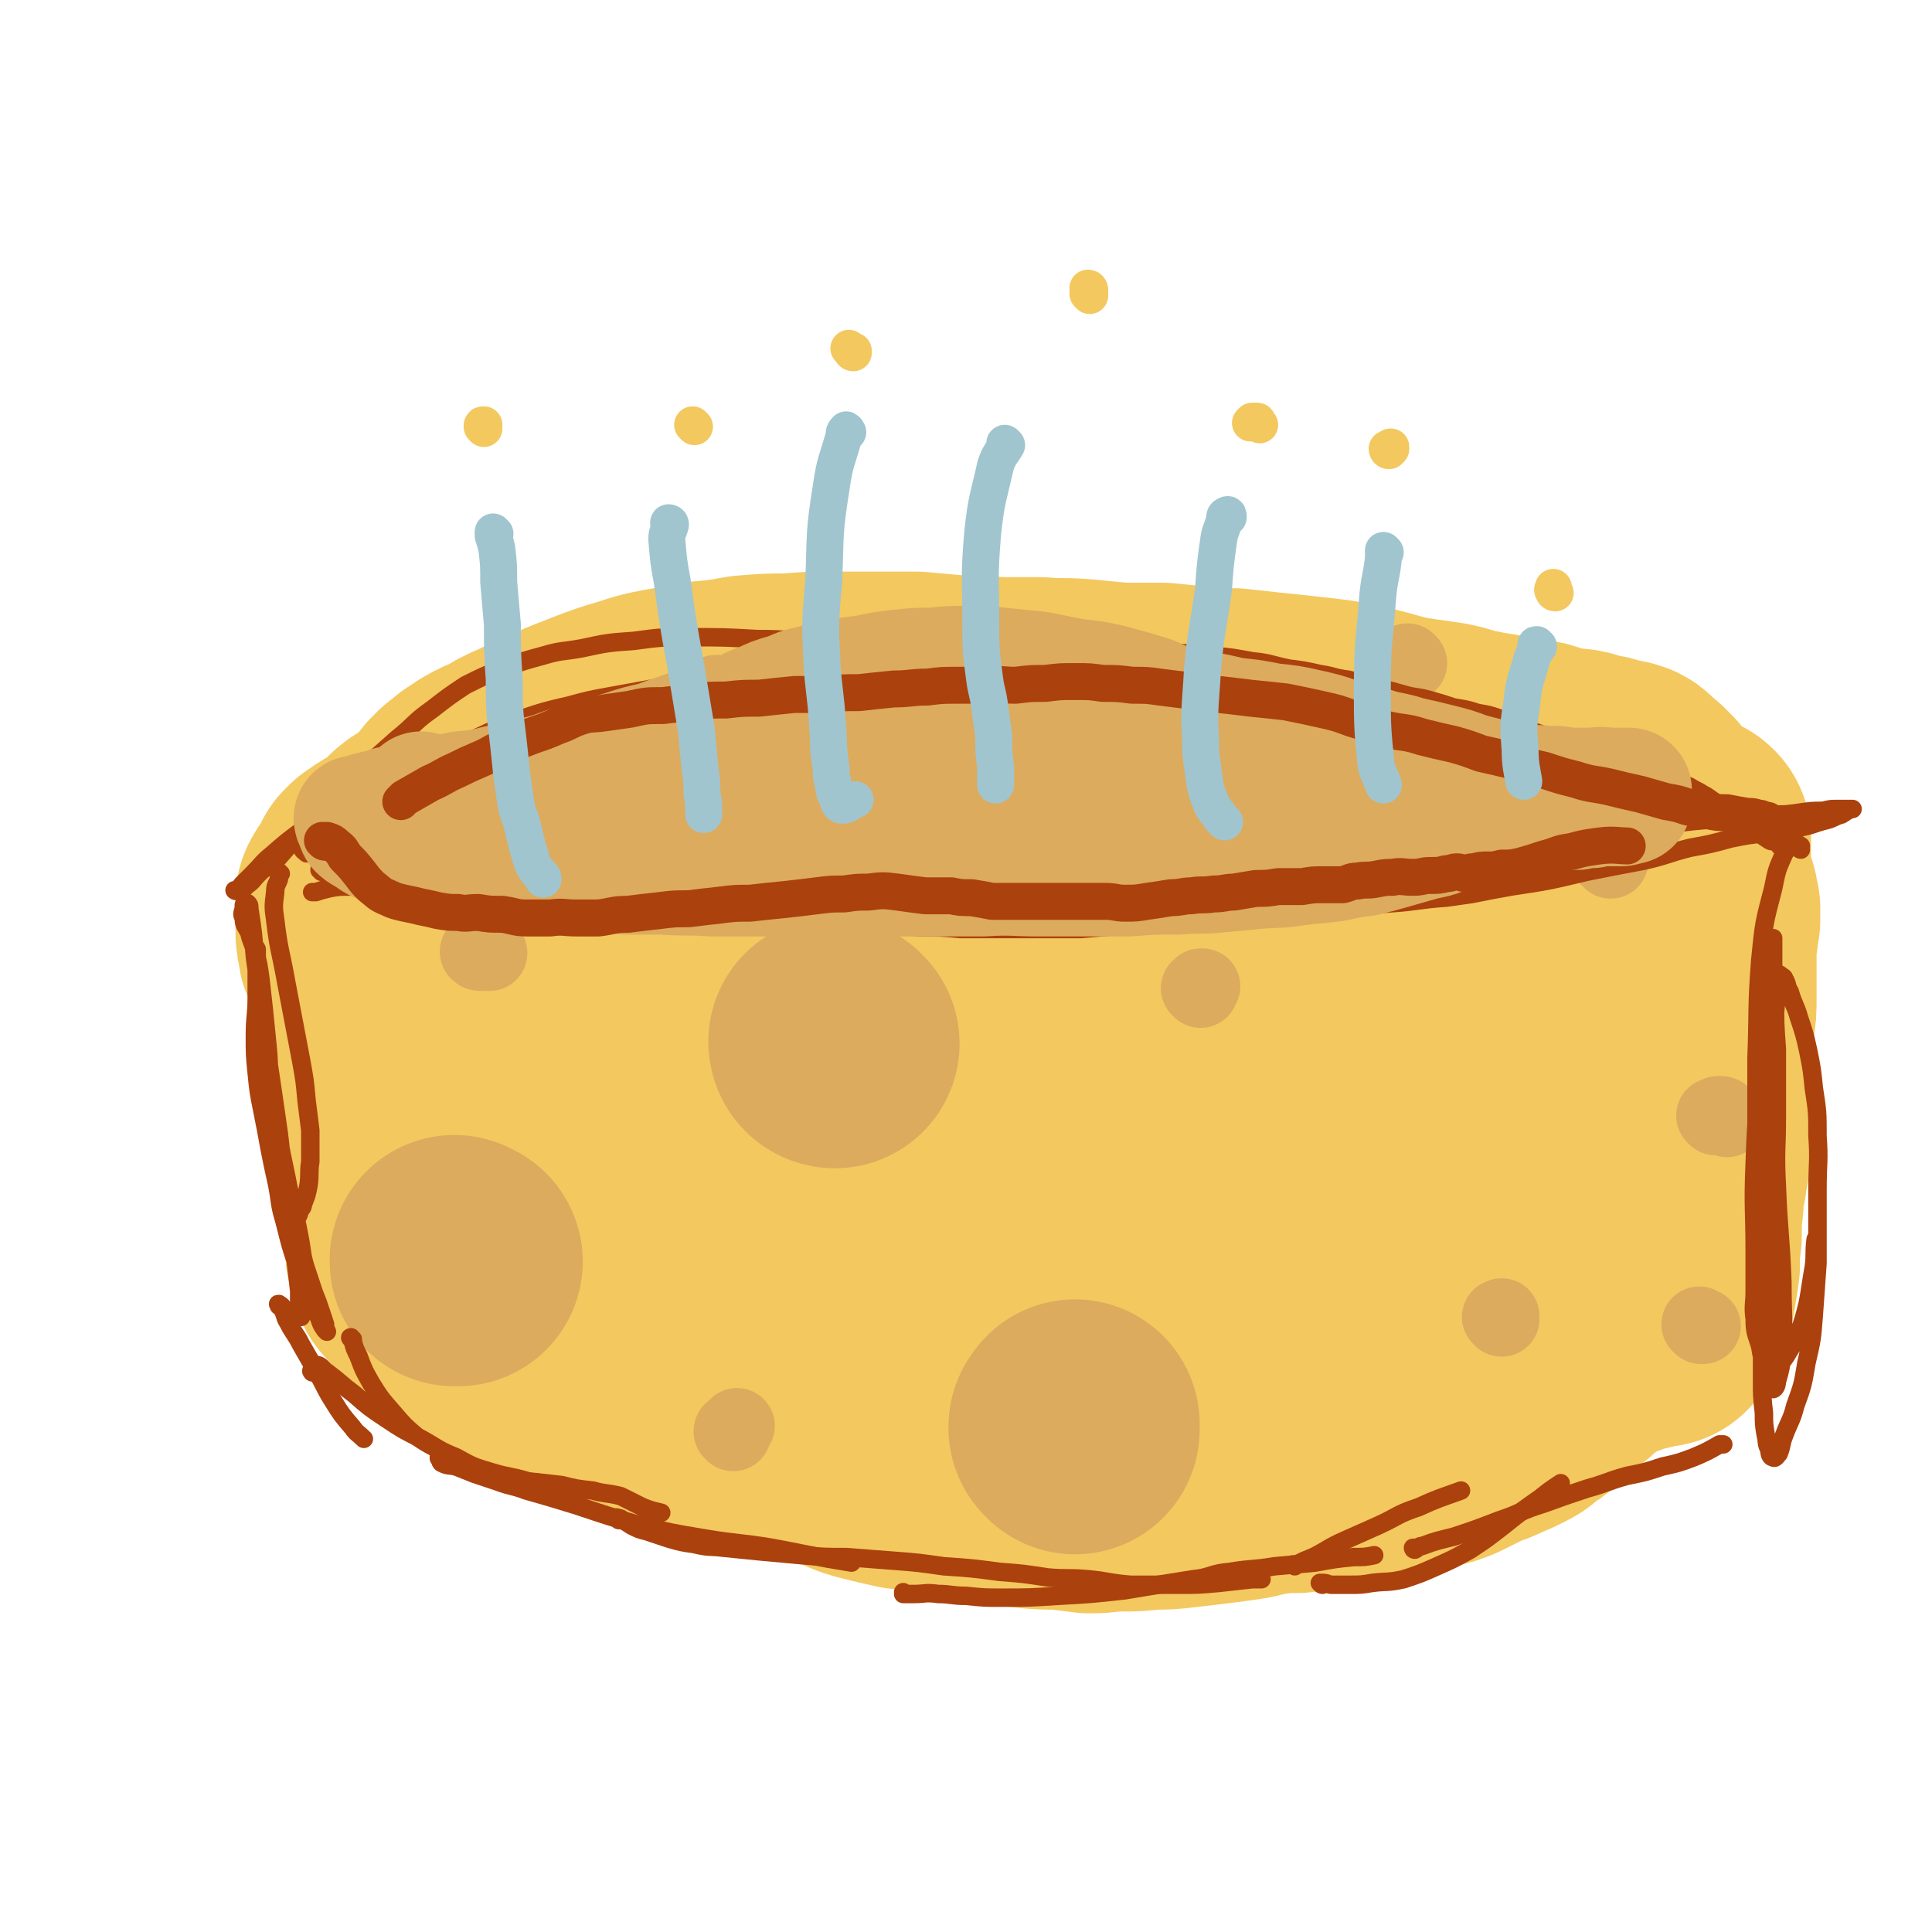 <svg viewBox='0 0 1046 1046' version='1.1' xmlns='http://www.w3.org/2000/svg' xmlns:xlink='http://www.w3.org/1999/xlink'><g fill='none' stroke='#F3C85F' stroke-width='135' stroke-linecap='round' stroke-linejoin='round'><path d='M560,474c0,0 -1,-1 -1,-1 0,-1 1,-1 1,-1 0,-2 0,-3 -1,-5 -3,-3 -3,-3 -7,-6 -4,-3 -4,-3 -9,-5 -4,-2 -5,-2 -10,-3 -6,-1 -6,-1 -13,-1 -7,0 -7,1 -15,1 -11,1 -11,1 -21,2 -11,1 -11,1 -23,2 -12,1 -12,1 -25,2 -12,0 -12,0 -25,1 -9,0 -9,0 -19,1 -9,0 -9,0 -19,1 -10,1 -11,0 -21,2 -11,3 -11,3 -22,6 -9,2 -9,2 -18,5 -7,2 -7,2 -14,3 -5,2 -5,2 -11,3 -3,1 -4,1 -7,3 -2,1 -3,1 -3,3 -1,2 0,3 1,5 4,4 4,4 8,7 7,5 7,4 13,9 8,6 8,6 16,12 11,9 11,9 23,17 14,9 14,10 29,16 18,6 19,5 38,9 21,4 21,3 43,5 16,2 16,1 32,2 18,0 18,0 35,0 16,-1 16,-1 33,-2 16,0 16,0 32,-1 12,-1 12,-1 24,-3 16,-2 16,-2 32,-4 10,-1 10,-1 20,-3 7,-2 7,-2 15,-5 9,-4 9,-4 17,-8 9,-5 9,-5 17,-10 6,-4 6,-4 11,-9 4,-4 4,-4 7,-9 2,-4 3,-4 4,-8 1,-3 1,-4 1,-7 0,-4 0,-4 -1,-7 -2,-4 -2,-5 -4,-8 -3,-5 -3,-5 -7,-9 -5,-6 -5,-6 -12,-10 -7,-5 -7,-5 -15,-9 -9,-3 -9,-3 -19,-6 -14,-4 -14,-3 -28,-6 -18,-4 -18,-4 -36,-7 -13,-3 -13,-3 -27,-5 -18,-2 -18,-2 -37,-3 -19,-2 -19,-2 -39,-2 -20,-1 -20,-1 -40,0 -20,2 -20,2 -40,4 -21,3 -21,3 -42,7 -19,3 -19,3 -38,7 -16,3 -16,3 -32,7 -16,4 -16,4 -31,9 -11,4 -11,4 -21,10 -6,3 -6,3 -11,7 -6,4 -6,4 -12,8 -6,4 -7,4 -11,9 -4,3 -6,4 -6,8 0,4 2,5 5,7 6,4 6,4 13,6 12,4 13,4 25,5 22,3 22,3 44,5 21,1 21,1 42,1 21,0 21,0 42,0 21,0 21,0 42,0 20,0 20,-1 40,-2 20,-1 20,-1 40,-2 18,-2 18,-1 37,-3 16,-2 16,-3 33,-6 15,-3 15,-3 31,-7 12,-3 12,-2 24,-6 8,-2 8,-2 16,-5 7,-3 7,-3 15,-6 8,-4 8,-3 15,-7 6,-2 6,-2 11,-5 3,-2 2,-3 5,-5 1,-2 2,-2 3,-4 0,-3 0,-3 -2,-6 -2,-3 -3,-3 -6,-6 -4,-3 -4,-3 -9,-6 -7,-2 -7,-2 -14,-4 -7,-2 -7,-3 -14,-4 -12,-3 -12,-3 -24,-5 -14,-2 -14,-1 -28,-2 -20,0 -20,0 -39,0 -16,0 -16,0 -31,0 -11,1 -11,1 -21,1 -21,2 -21,2 -42,3 -12,1 -12,0 -24,1 -18,1 -18,1 -36,3 -14,1 -14,1 -28,3 -11,1 -11,1 -22,3 -12,2 -12,2 -25,5 -11,2 -11,2 -22,5 -8,2 -8,2 -16,5 -8,3 -8,3 -16,6 -6,2 -6,2 -13,4 -5,2 -5,2 -10,4 -2,1 -2,0 -5,2 -1,1 -1,1 -2,3 -1,1 -1,1 -2,1 0,1 -1,1 -1,1 0,0 1,0 1,1 0,0 0,0 0,0 0,1 -1,1 -1,2 0,1 0,1 -1,2 0,1 0,1 0,1 0,2 0,2 -1,4 0,1 0,1 -1,3 0,2 0,2 -1,4 0,2 0,2 0,3 0,1 0,1 0,3 0,3 0,3 0,6 -1,4 0,4 0,7 0,1 0,1 0,1 0,1 0,1 0,1 0,3 0,3 0,5 0,1 -1,1 0,2 0,2 0,2 0,3 0,2 0,2 0,4 0,3 0,3 0,7 0,3 0,3 1,7 0,2 0,2 1,5 0,0 0,0 1,0 0,0 0,0 0,1 0,1 0,1 0,2 0,0 0,0 0,1 0,1 0,1 0,2 0,0 0,0 0,0 0,1 0,1 0,2 -1,1 -1,2 -2,1 -1,-2 -1,-3 -2,-7 -1,-7 0,-7 -1,-14 -2,-10 -3,-10 -4,-19 -2,-9 0,-9 -2,-17 0,-6 0,-6 -2,-11 -1,-3 -2,-3 -4,-6 0,-1 0,-2 -1,-2 -1,-1 -1,-1 -2,-1 -1,1 -2,1 -2,3 -1,2 0,3 -1,6 -1,14 -2,14 -3,28 -1,16 -1,16 -2,32 0,7 -1,7 -1,15 -1,9 -1,9 -2,17 -1,10 -1,10 -1,19 -1,7 0,7 0,14 0,4 0,4 0,9 0,4 -1,4 0,8 1,3 2,3 3,6 0,3 0,4 0,7 0,3 0,3 1,5 0,3 0,3 1,5 0,2 0,2 0,5 0,2 -1,2 0,4 0,2 0,2 1,3 0,0 -1,0 -1,1 0,0 0,1 0,1 1,0 1,-1 1,-1 0,0 0,0 0,0 0,1 0,1 0,1 0,1 0,1 0,1 0,1 0,1 0,3 0,0 1,0 1,1 1,2 0,2 1,5 0,1 1,0 1,1 3,4 3,4 6,7 3,4 3,3 7,7 4,3 4,3 8,6 3,2 3,2 6,5 4,2 4,3 9,5 5,3 5,3 11,5 5,3 5,3 11,5 6,2 6,2 13,4 6,2 6,2 13,4 7,3 7,4 14,7 7,3 7,3 14,5 8,2 8,1 16,3 9,2 9,2 18,4 8,2 8,2 16,3 8,1 8,1 16,2 9,1 9,0 18,1 9,1 9,1 18,1 6,0 6,0 13,0 9,0 9,-1 19,0 8,0 8,0 16,1 8,0 8,0 16,0 7,0 7,0 15,0 6,0 6,0 13,0 7,0 7,0 13,0 8,-1 8,0 15,0 7,-1 7,-1 14,-1 6,-1 6,0 12,-1 6,-1 6,-1 11,-3 6,-1 6,-1 13,-4 6,-2 5,-3 12,-4 5,-2 5,-1 10,-2 5,-1 5,-2 9,-3 4,-2 5,-1 8,-3 4,-1 3,-2 7,-4 2,-1 2,-1 4,-2 3,-1 3,-1 5,-2 2,-1 2,-1 4,-2 2,0 2,-1 4,-1 2,-1 2,0 4,-1 2,-1 2,-1 3,-2 2,0 1,0 3,-1 1,-1 1,0 2,-1 1,0 1,0 2,-1 1,0 1,0 1,0 1,-1 1,0 2,-1 0,0 0,-1 0,-1 1,0 2,0 3,-1 1,0 1,0 1,0 2,-1 2,-1 4,-1 0,0 0,0 1,0 1,-1 1,-1 1,-1 2,-1 2,-1 3,-2 0,0 0,0 1,0 1,-1 1,-1 2,-2 1,-1 1,-1 3,-2 1,0 1,0 1,-1 1,0 1,0 2,-1 0,-1 0,-1 1,-2 1,0 1,0 2,-1 0,-1 0,-1 1,-2 1,-1 1,-1 3,-3 1,-2 1,-1 2,-3 2,-5 2,-5 4,-10 1,-6 1,-6 2,-11 0,-5 -1,-6 -1,-11 0,-4 0,-4 0,-9 0,-4 1,-4 1,-8 1,-4 1,-4 1,-8 1,-5 1,-5 2,-10 0,-5 0,-5 1,-11 1,-6 1,-6 2,-12 0,-7 0,-7 0,-14 0,-6 0,-6 0,-13 0,-6 1,-6 1,-11 0,-6 -1,-6 -1,-12 0,-7 0,-7 0,-14 0,-8 0,-8 0,-15 0,-7 0,-7 0,-14 0,-6 0,-6 -1,-11 0,-5 0,-5 -2,-10 0,-4 -1,-3 -2,-7 -1,-4 0,-4 -1,-7 -1,-2 -1,-2 -1,-4 -1,-2 -1,-2 -2,-4 -1,0 -1,-2 -1,-1 0,0 0,1 0,2 0,3 0,3 0,7 1,6 1,5 1,12 1,16 1,16 2,32 1,19 1,19 3,38 1,8 2,8 3,16 2,10 2,10 4,19 2,11 2,11 5,21 2,10 2,10 4,19 1,7 2,7 2,15 0,6 -1,6 -1,12 -1,6 -1,6 -2,11 -2,6 -2,6 -5,11 -1,3 -1,3 -3,5 -2,2 -3,2 -5,3 -2,1 -2,1 -5,1 -2,0 -3,0 -5,-1 -4,-2 -4,-2 -6,-6 -4,-6 -4,-6 -7,-13 -4,-9 -4,-9 -8,-19 -4,-11 -4,-11 -7,-21 -4,-12 -3,-13 -7,-25 -3,-10 -2,-11 -7,-20 -3,-6 -4,-6 -9,-11 -4,-3 -4,-4 -9,-4 -13,2 -14,3 -26,9 -23,10 -23,12 -45,23 -25,13 -24,14 -49,26 -25,13 -26,12 -50,25 -26,13 -26,14 -51,27 -23,12 -23,12 -45,22 -16,8 -16,8 -31,15 -6,2 -6,1 -11,3 -3,2 -4,2 -6,4 0,1 1,1 2,1 16,-4 16,-4 32,-9 25,-8 25,-9 50,-17 26,-8 26,-7 51,-15 26,-8 26,-9 52,-17 24,-7 23,-8 47,-14 18,-5 18,-4 36,-8 12,-2 12,-1 24,-3 5,-1 5,-2 10,-3 1,0 1,1 3,1 1,0 2,0 2,0 -9,1 -11,1 -21,2 -24,5 -24,6 -48,11 -26,5 -26,5 -52,11 -28,6 -28,7 -56,12 -28,5 -28,6 -56,8 -24,3 -24,2 -47,2 -18,-1 -18,-1 -36,-3 -8,-1 -8,-1 -16,-3 -5,-2 -5,-2 -9,-5 -5,-3 -5,-3 -8,-7 -3,-3 -5,-4 -5,-8 -1,-4 0,-5 2,-9 3,-4 3,-4 6,-8 3,-4 4,-4 7,-8 4,-5 4,-5 9,-9 5,-5 5,-4 11,-8 7,-4 7,-3 14,-7 6,-3 6,-3 12,-6 4,-2 4,-2 8,-3 2,-1 3,-1 4,-1 0,-1 -1,0 -1,0 -3,0 -3,-1 -6,-1 -6,0 -6,-1 -11,0 -8,1 -8,1 -16,3 -9,1 -9,1 -18,3 -9,2 -9,2 -19,4 -9,3 -9,3 -18,5 -9,2 -9,2 -18,5 -6,1 -6,2 -12,4 -1,1 -1,1 -3,2 -2,1 -2,1 -3,3 -1,0 -1,0 -1,1 0,0 0,0 0,0 0,0 0,0 0,1 0,1 0,1 -1,2 0,2 -1,2 -1,4 -1,2 0,2 0,5 0,3 -1,3 -1,6 0,4 0,4 0,9 1,4 1,4 2,9 1,4 0,4 1,8 1,5 2,5 3,9 1,3 0,4 2,7 2,3 2,3 4,6 2,3 3,3 5,5 4,4 4,4 8,7 4,3 5,3 10,5 5,3 5,3 10,5 6,3 6,3 11,6 7,3 7,4 13,7 7,4 6,5 13,8 7,3 7,3 14,6 9,3 9,2 17,5 9,3 9,3 18,5 10,2 10,1 19,2 11,1 11,1 22,2 11,1 11,1 22,2 11,0 11,0 22,0 12,0 12,0 23,0 12,-1 12,-1 23,-2 11,-1 11,-1 21,-2 11,0 11,0 22,0 11,-1 11,0 22,-1 10,-1 10,-1 21,-2 10,-1 10,-1 20,-2 10,-1 10,0 21,-1 10,-1 10,-1 21,-3 9,-1 9,-1 18,-2 10,-1 10,-1 20,-1 9,-1 9,-1 18,-2 8,-1 8,-1 17,-2 7,-1 7,-1 14,-3 6,-1 6,-1 13,-3 7,-1 7,0 13,-3 6,-1 6,-2 12,-4 5,-2 5,-2 10,-5 4,-1 4,-1 8,-3 4,-1 4,0 7,-2 4,-1 4,-1 8,-3 3,-1 3,-1 6,-2 2,-1 2,-2 5,-3 2,-1 2,-1 4,-2 3,-2 3,-2 6,-3 2,-2 2,-2 5,-3 3,-2 3,-2 6,-3 3,-2 3,-1 6,-3 2,-2 2,-2 4,-4 2,-2 2,-2 4,-3 3,-3 3,-3 5,-5 3,-2 3,-1 6,-3 2,-2 1,-2 3,-4 2,-2 2,-2 4,-4 1,-2 1,-2 2,-4 1,-1 1,-1 2,-2 1,-1 1,-1 2,-2 0,0 0,0 1,-1 1,-1 1,-1 3,-2 1,-1 1,-2 2,-3 1,-1 1,-1 2,-2 2,-2 2,-3 3,-5 2,-2 2,-2 4,-4 2,-2 2,-2 3,-4 1,-1 1,-1 1,-2 1,-1 1,0 1,-1 1,-1 0,-1 1,-1 0,-1 0,-1 1,-2 0,-1 0,-1 0,-1 1,-1 1,-1 1,-2 0,-1 0,-1 1,-1 0,-1 0,-1 1,-1 0,0 0,0 0,-1 -1,0 -1,0 0,-1 0,0 0,0 0,0 1,-1 1,-1 1,-1 1,-2 1,-2 1,-3 0,-3 0,-3 1,-6 0,-4 0,-4 0,-7 1,-5 1,-5 1,-9 0,-6 0,-6 0,-12 0,-6 1,-6 1,-13 0,-6 0,-6 0,-12 0,-5 -1,-5 -1,-10 -1,-6 0,-6 -1,-12 0,-7 0,-7 -1,-14 -1,-6 -2,-6 -3,-13 -1,-5 -1,-5 -1,-10 -1,-5 -1,-5 -1,-9 0,-4 1,-4 1,-8 0,-3 0,-4 1,-7 0,-5 0,-5 1,-9 1,-5 2,-5 3,-9 0,-4 0,-4 0,-8 1,-2 1,-2 1,-5 0,-2 0,-2 0,-4 0,-1 0,-1 0,-2 0,-1 0,-1 0,-1 0,0 0,0 0,-1 0,0 0,0 0,-1 0,0 0,0 0,0 -1,-1 -1,-1 -2,-1 -2,0 -2,0 -5,0 -4,0 -4,0 -8,0 -4,0 -4,0 -9,1 -5,0 -5,1 -9,1 -5,-1 -5,-1 -10,-1 -5,-1 -5,-1 -10,-2 -7,-1 -7,-2 -14,-4 -9,-2 -9,-1 -18,-3 -10,-3 -10,-4 -19,-7 -11,-3 -11,-3 -21,-6 -15,-3 -15,-4 -30,-6 -17,-4 -17,-3 -35,-5 -20,-3 -20,-2 -40,-4 -15,-1 -15,-2 -31,-2 -17,-1 -17,-1 -34,-1 -18,0 -18,-1 -36,-1 -17,0 -17,0 -33,1 -15,1 -15,1 -30,2 -16,2 -16,2 -31,5 -15,3 -15,3 -30,7 -8,2 -8,2 -17,6 -9,4 -9,4 -19,8 -9,5 -10,4 -19,10 -6,3 -7,3 -12,8 -2,3 -3,4 -2,7 2,4 3,5 7,7 9,4 10,4 21,5 16,2 16,2 33,2 23,0 23,-2 46,-2 21,0 21,0 42,1 20,1 20,1 40,2 20,0 20,0 40,1 17,1 17,2 35,3 15,1 15,1 29,2 14,2 14,2 28,4 8,1 8,0 16,2 8,1 8,1 16,3 10,3 10,2 19,6 8,3 9,2 17,7 7,5 7,5 12,12 6,7 6,8 9,16 4,10 5,10 5,21 1,16 0,16 -2,32 -3,18 -3,18 -8,35 -3,8 -3,8 -8,16 -4,6 -4,5 -9,11 -3,4 -4,4 -7,7 -2,2 -2,2 -4,3 -1,1 -2,1 -2,0 0,-1 0,-1 1,-2 4,-5 5,-5 9,-10 7,-10 7,-10 15,-19 13,-17 13,-18 27,-33 9,-10 9,-10 19,-19 6,-4 7,-3 13,-7 7,-4 7,-4 14,-8 7,-4 7,-5 14,-7 4,-2 5,-2 9,-1 3,0 4,0 6,2 1,2 1,3 0,5 -1,6 -2,6 -5,11 -4,8 -5,8 -10,15 -5,6 -5,6 -10,12 -3,4 -3,3 -6,6 -2,2 -2,2 -3,3 -1,0 -1,0 -1,0 -1,-1 -1,-1 -1,-2 1,-3 1,-3 2,-5 2,-5 2,-5 4,-9 3,-5 3,-5 6,-9 2,-3 3,-3 5,-7 4,-4 3,-4 7,-8 3,-5 3,-5 6,-9 3,-5 3,-5 5,-10 3,-5 3,-5 5,-11 2,-5 2,-5 3,-10 1,-5 1,-5 1,-10 1,-3 0,-4 1,-7 0,-3 0,-3 0,-5 1,-3 1,-3 1,-6 0,-2 0,-2 1,-4 0,-2 0,-2 0,-5 1,-2 1,-2 1,-4 1,-2 1,-2 1,-5 0,-3 0,-3 0,-6 0,-3 -1,-3 -1,-6 0,-3 0,-3 0,-6 0,-4 0,-4 0,-7 -1,-4 -1,-4 -2,-7 -1,-2 -1,-2 -2,-4 -2,-3 -2,-3 -3,-6 -2,-2 -2,-2 -4,-4 -1,-2 -1,-2 -2,-4 -2,-2 -2,-2 -4,-4 -2,-1 -2,-1 -4,-3 -2,-1 -1,-2 -3,-3 -3,-1 -3,-1 -6,-1 -3,-1 -3,-1 -6,-2 -3,-1 -3,0 -6,-1 -3,-1 -3,-1 -6,-2 -4,-1 -4,0 -9,-1 -4,-1 -4,-1 -9,-2 -5,-2 -5,-2 -11,-3 -6,-1 -6,-1 -12,-2 -6,-1 -6,-1 -12,-2 -5,-1 -5,-1 -10,-2 -6,-2 -6,-2 -11,-3 -7,-1 -7,-1 -14,-2 -7,-1 -7,-1 -15,-3 -7,-2 -7,-2 -15,-4 -7,-1 -7,-1 -15,-3 -8,-1 -8,-1 -17,-2 -9,-1 -9,-1 -19,-2 -9,-1 -9,-1 -18,-2 -9,0 -9,0 -18,-1 -11,-1 -11,-1 -21,-2 -11,0 -11,0 -22,0 -11,-1 -11,-1 -21,-2 -12,-1 -12,0 -23,-1 -11,0 -11,0 -23,0 -11,-1 -11,-1 -22,-1 -11,-1 -11,-1 -22,-2 -11,0 -11,0 -22,0 -11,0 -11,0 -23,0 -12,0 -12,0 -24,1 -11,0 -11,0 -23,1 -11,2 -11,2 -22,3 -11,2 -11,2 -22,4 -11,2 -11,3 -22,6 -9,3 -9,3 -19,7 -8,3 -8,3 -16,7 -8,4 -8,3 -16,7 -7,3 -7,3 -13,7 -5,2 -6,2 -11,5 -3,2 -3,2 -6,4 -2,2 -2,2 -5,4 -1,2 -1,2 -3,3 -1,2 -1,2 -2,3 -1,2 -1,2 -3,3 -1,1 -1,1 -2,3 -2,2 -2,2 -4,4 -2,2 -3,2 -6,4 -2,1 -2,1 -4,2 -2,2 -2,1 -3,3 -2,2 -2,2 -3,4 -2,1 -1,2 -3,3 -1,1 -1,1 -3,1 -1,1 -1,1 -3,2 -1,1 -1,1 -3,1 -1,1 -2,1 -3,2 -2,1 -1,1 -3,2 -1,1 -1,1 -2,2 -1,2 0,2 -1,4 -2,2 -2,2 -3,4 -2,2 -2,2 -3,4 0,3 0,3 0,5 0,3 0,3 0,6 0,3 0,3 0,6 0,3 0,3 1,6 0,3 0,3 1,5 2,4 2,4 3,8 2,4 2,4 3,8 2,5 2,6 3,11 2,6 2,6 5,12 2,6 2,6 4,13 2,6 2,6 4,12 2,7 2,7 4,14 2,7 2,7 4,14 2,7 2,7 4,13 2,6 2,6 4,12 3,6 2,6 5,11 2,5 2,5 4,10 2,5 2,5 3,11 2,5 2,5 3,10 2,6 1,6 2,11 1,4 1,4 2,8 1,3 1,3 1,5 0,2 0,2 1,3 0,1 0,1 1,2 0,1 0,1 0,1 1,0 1,0 1,0 0,0 0,1 0,1 0,0 1,0 1,1 0,0 0,0 1,0 0,1 0,1 0,2 1,1 1,1 1,1 1,1 1,1 2,2 2,2 1,2 4,4 4,2 3,3 8,5 3,1 3,1 7,2 4,1 3,2 7,3 4,2 4,2 7,3 4,1 4,1 8,3 5,1 5,1 9,3 5,1 5,2 9,3 5,2 4,2 9,4 5,2 5,2 9,3 6,2 6,2 11,3 6,1 6,1 12,1 6,1 6,1 13,2 7,1 7,1 13,1 8,1 8,1 15,1 8,1 8,0 17,1 9,0 9,0 19,1 11,1 11,1 21,2 11,1 11,1 22,2 12,1 12,1 24,2 11,0 12,0 23,0 12,0 12,0 23,1 12,0 12,0 24,1 11,0 11,0 22,1 12,0 12,0 23,0 12,1 12,1 24,1 12,-1 12,-1 24,-1 11,0 11,0 22,-1 11,-1 11,-1 21,-2 9,-1 10,-1 18,-3 9,-2 9,-2 17,-5 7,-2 7,-2 15,-4 8,-3 8,-3 15,-5 6,-3 6,-3 12,-6 6,-2 6,-2 11,-4 5,-1 5,-1 10,-3 4,-1 4,-1 9,-3 4,-1 4,-1 9,-3 3,-1 3,-2 7,-3 4,-1 4,-1 8,-2 3,0 3,0 7,-1 3,-1 3,-1 6,-2 3,0 3,0 6,0 3,-1 3,-1 6,-1 2,-1 2,-1 4,-2 1,0 1,0 2,-1 1,0 1,0 2,-1 1,0 1,0 2,-1 0,0 0,0 1,0 0,-1 0,-1 1,-2 1,0 1,-1 1,-1 1,-2 1,-2 2,-4 1,-2 2,-2 3,-4 2,-4 2,-4 4,-8 1,-4 1,-4 3,-8 1,-3 1,-3 2,-7 1,-2 1,-2 2,-4 1,-2 1,-2 1,-4 1,-1 0,-2 1,-3 0,-1 0,-1 0,-3 0,-1 0,-1 0,-3 0,-2 0,-2 0,-4 0,-3 0,-3 0,-5 0,-3 -1,-3 0,-6 0,-3 0,-3 1,-6 0,-3 0,-3 1,-7 1,-4 1,-4 2,-8 1,-6 1,-6 2,-11 1,-6 1,-6 2,-11 1,-7 1,-7 2,-13 1,-6 1,-6 2,-12 1,-5 1,-5 1,-11 1,-6 1,-6 2,-12 1,-6 1,-6 1,-13 0,-7 0,-7 0,-13 0,-6 0,-6 0,-12 0,-5 0,-5 1,-10 0,-4 0,-4 1,-7 0,-3 0,-3 0,-6 -1,-3 -1,-3 -1,-5 -1,-2 -2,-2 -2,-4 -1,-2 -1,-3 -2,-5 -1,-2 -1,-2 -2,-3 -1,-2 -2,-2 -2,-3 -1,-1 0,-1 0,-1 -1,-1 0,-1 0,-1 -1,0 -1,0 -1,-1 -1,0 0,0 0,0 0,-1 0,-1 0,-1 -2,1 -3,1 -3,3 -2,4 -1,4 -2,8 0,7 0,7 0,13 1,8 1,8 1,16 2,15 2,15 3,30 1,15 0,15 1,30 0,11 1,11 1,22 0,12 0,12 0,24 0,10 0,10 0,21 0,8 0,8 0,16 -1,9 -1,9 -1,18 -1,8 -1,8 -1,16 -1,7 -1,7 -2,13 -1,4 -1,4 -2,8 -1,2 -1,2 -2,4 -1,2 -1,2 -2,4 -1,1 -1,1 -1,2 -1,0 -1,0 -2,0 -1,0 -1,0 -2,0 -2,1 -2,1 -3,1 -2,1 -2,1 -4,1 -3,1 -3,0 -6,1 -3,1 -3,1 -6,3 -4,1 -4,0 -7,2 -3,1 -3,2 -6,4 -3,2 -3,2 -6,4 -4,3 -4,3 -7,6 -4,3 -5,3 -9,7 -4,3 -4,3 -8,7 -4,4 -4,4 -9,7 -3,3 -3,3 -7,5 -4,2 -4,2 -9,4 -4,2 -4,2 -8,3 -4,2 -4,2 -8,4 -4,2 -4,2 -8,4 -5,2 -5,2 -10,3 -5,2 -5,1 -10,3 -6,1 -5,1 -11,2 -6,1 -6,1 -11,2 -7,1 -7,1 -13,2 -6,1 -6,1 -13,2 -7,1 -7,1 -13,2 -8,0 -8,0 -15,1 -8,1 -8,2 -15,3 -7,1 -7,1 -15,2 -8,1 -8,1 -17,2 -8,1 -8,1 -17,1 -8,1 -8,1 -17,1 -8,0 -8,1 -16,1 -8,-1 -8,-1 -16,-2 -10,0 -10,0 -19,-1 -8,-1 -8,-1 -17,-2 -8,-1 -8,0 -16,-2 -8,-1 -8,-2 -16,-4 -8,-1 -9,-1 -17,-2 -9,-2 -9,-2 -17,-4 -8,-2 -8,-3 -16,-6 -7,-3 -7,-2 -15,-5 -7,-3 -7,-3 -15,-6 -8,-3 -8,-3 -15,-6 -8,-4 -8,-4 -16,-7 -8,-4 -8,-4 -16,-8 -8,-4 -8,-4 -15,-8 -9,-4 -9,-3 -17,-8 -8,-4 -7,-4 -15,-8 -7,-3 -7,-3 -14,-6 -6,-3 -6,-3 -12,-6 -6,-3 -6,-3 -12,-6 -5,-3 -5,-3 -11,-6 -5,-3 -5,-3 -9,-6 -5,-4 -5,-4 -10,-8 -4,-5 -4,-5 -9,-10 -1,-1 -1,-1 -2,-3 '/></g>
<g fill='none' stroke='#DCAB5E' stroke-width='135' stroke-linecap='round' stroke-linejoin='round'><path d='M247,683c0,0 -1,-1 -1,-1 0,0 0,0 0,1 1,0 1,0 1,0 0,0 0,0 1,0 '/><path d='M452,565c-1,0 -1,-1 -1,-1 '/><path d='M582,774c0,0 -1,-1 -1,-1 0,-1 0,-1 1,-1 0,0 0,0 0,-1 0,0 0,0 0,0 '/></g>
<g fill='none' stroke='#DCAB5E' stroke-width='41' stroke-linecap='round' stroke-linejoin='round'><path d='M650,536c0,0 -1,-1 -1,-1 0,0 1,1 1,1 0,-1 0,-1 0,-2 0,0 0,0 0,0 0,0 0,0 1,0 '/><path d='M813,714c0,0 -1,-1 -1,-1 0,0 0,0 1,0 0,-1 0,0 0,0 '/><path d='M260,516c-1,0 -2,-1 -1,-1 0,0 1,0 2,0 2,1 2,1 4,1 '/><path d='M397,776c0,0 -1,-1 -1,-1 0,-1 1,0 1,-1 1,-1 1,-1 2,-2 '/><path d='M389,376c-1,0 -2,-1 -1,-1 0,0 0,1 1,1 0,0 0,0 0,0 '/><path d='M763,359c0,0 -1,-1 -1,-1 0,0 0,1 0,1 0,-1 0,-1 0,-1 0,0 0,0 0,1 '/><path d='M872,466c-1,-1 -1,-1 -1,-1 -1,-1 0,0 0,0 0,0 0,-1 0,-1 0,-1 0,-1 0,-1 '/><path d='M590,440c-1,0 -1,-1 -1,-1 -1,0 0,0 0,0 0,-1 0,-1 -1,-1 0,0 0,0 0,-1 '/><path d='M929,605c0,0 -1,-1 -1,-1 0,0 1,1 1,1 0,-1 -1,-1 0,-1 1,-1 1,-1 2,-1 2,0 2,1 4,3 '/><path d='M921,718c0,0 -1,-1 -1,-1 0,0 1,1 2,1 '/></g>
<g fill='none' stroke='#AB410D' stroke-width='10' stroke-linecap='round' stroke-linejoin='round'><path d='M152,473c-1,0 -1,-1 -1,-1 -1,0 0,0 0,1 0,1 0,1 0,3 -1,3 -2,3 -2,7 -1,8 -1,8 0,15 2,17 3,17 6,34 4,21 4,21 8,42 2,11 2,11 3,22 1,8 1,8 2,16 0,8 0,8 0,17 -1,6 0,6 -1,13 -1,5 -1,5 -3,10 0,2 -1,2 -2,4 0,1 0,1 -1,3 0,0 0,0 0,0 -1,-1 -1,-1 -2,-2 -2,-3 -2,-4 -3,-7 -2,-8 -2,-8 -3,-15 -2,-11 -2,-11 -3,-21 -2,-12 -2,-12 -3,-24 -2,-11 -1,-11 -2,-22 -1,-10 -1,-10 -2,-20 -1,-9 -1,-9 -2,-18 -1,-7 -1,-8 -3,-15 -1,-5 -2,-5 -3,-10 -2,-4 -3,-4 -3,-8 -1,-2 -1,-2 0,-5 0,-1 0,-1 0,-2 1,-1 1,-1 2,-1 1,1 1,1 1,3 2,13 2,13 3,26 3,21 3,21 5,43 3,19 2,19 5,38 3,19 3,19 7,38 3,16 4,16 7,32 2,10 1,10 4,19 2,6 2,6 4,12 2,5 2,5 4,11 1,3 1,3 2,6 0,2 0,2 1,4 0,0 -1,-1 -1,-1 -2,-3 -2,-3 -3,-6 -4,-10 -5,-10 -9,-21 -6,-16 -6,-16 -10,-32 -3,-10 -2,-10 -4,-20 -2,-9 -2,-9 -4,-19 -2,-11 -2,-11 -4,-21 -2,-10 -2,-10 -3,-20 -1,-10 -1,-10 -1,-20 0,-11 1,-11 1,-21 0,-8 0,-8 0,-17 0,-4 0,-4 0,-9 0,0 -1,-2 -1,-1 1,7 1,9 2,17 3,21 3,21 5,43 3,20 3,20 6,41 2,16 1,16 3,31 1,10 1,10 3,20 1,9 1,9 3,17 1,8 1,8 2,17 0,4 0,4 0,9 0,2 1,2 1,4 0,0 0,0 0,1 0,0 0,0 0,0 0,0 0,0 0,-1 '/><path d='M152,707c-1,0 -1,-1 -1,-1 -1,0 0,0 0,1 0,0 1,-1 1,0 1,0 1,1 1,2 2,4 1,4 3,7 3,6 4,6 7,12 4,7 4,7 8,14 5,8 4,8 9,16 5,8 5,8 11,15 2,3 3,3 6,6 '/><path d='M191,725c-1,0 -2,-1 -1,-1 0,0 0,1 1,2 1,4 1,4 3,8 3,8 3,8 7,15 5,8 5,8 12,16 6,7 6,7 13,13 7,5 9,5 15,9 '/><path d='M170,743c-1,0 -1,-1 -1,-1 -1,0 0,1 0,1 0,-1 0,-1 0,-1 0,-1 0,-1 0,-1 1,-1 1,-3 2,-2 3,0 3,2 6,4 8,6 7,6 15,12 8,7 8,7 17,13 9,6 9,6 19,11 9,5 9,6 19,10 9,5 9,5 19,8 10,3 10,2 20,5 9,1 9,1 18,2 8,2 8,2 17,3 7,2 7,1 15,3 6,3 6,3 12,6 5,2 6,2 10,3 '/><path d='M239,790c-1,0 -1,-1 -1,-1 -1,0 0,1 0,1 0,0 0,0 0,0 1,1 0,1 1,2 4,2 4,1 8,2 5,2 5,2 10,4 6,2 6,2 12,4 8,3 8,2 16,5 14,4 14,4 27,8 18,6 18,6 35,11 17,4 17,4 35,7 18,3 18,2 36,5 16,3 15,3 31,6 6,1 6,1 12,2 '/><path d='M335,823c0,-1 -1,-1 -1,-1 0,-1 0,0 1,0 1,0 1,0 2,1 2,1 2,1 5,3 4,2 4,2 8,3 6,2 6,2 12,4 7,2 7,2 14,3 8,2 8,1 16,2 10,1 10,1 20,2 11,1 11,1 22,2 12,1 12,1 24,1 13,1 13,1 26,2 13,1 13,1 27,3 15,1 15,1 30,3 13,1 13,1 26,3 11,1 11,0 22,1 11,1 11,2 23,3 13,0 13,0 25,0 12,0 12,0 23,-1 9,-1 9,-1 18,-2 3,0 3,0 5,0 '/><path d='M490,863c0,0 -1,-1 -1,-1 0,0 0,0 0,1 0,0 0,0 0,0 1,0 1,0 2,0 2,0 2,0 4,0 6,0 6,-1 13,0 7,0 7,1 15,1 10,1 10,1 19,1 15,0 15,0 31,-1 18,-1 18,-1 36,-3 18,-3 18,-3 37,-6 10,-1 9,-3 20,-4 12,-2 12,-1 24,-3 11,-1 11,-1 22,-2 11,-2 11,-2 21,-3 6,0 6,0 11,-1 '/><path d='M701,848c0,0 -1,-1 -1,-1 0,0 1,1 1,1 0,-1 0,-1 1,-1 4,-2 4,-2 9,-4 8,-4 8,-5 17,-9 9,-4 9,-4 18,-8 11,-5 10,-6 22,-10 11,-5 12,-5 23,-9 '/><path d='M716,858c-1,0 -1,-1 -1,-1 -1,0 0,0 0,0 1,0 1,0 1,0 3,0 3,1 5,1 5,0 5,0 9,0 7,0 7,0 13,-1 8,-1 8,0 17,-2 9,-3 9,-3 18,-7 9,-4 9,-4 18,-9 9,-6 9,-6 18,-13 10,-8 10,-8 20,-15 5,-4 5,-4 11,-8 '/><path d='M766,839c0,0 -1,-1 -1,-1 0,0 0,1 1,1 2,-1 2,-2 4,-2 8,-3 9,-3 17,-5 12,-4 12,-4 25,-9 12,-4 11,-5 24,-9 11,-4 11,-4 23,-8 11,-3 11,-4 22,-7 10,-2 10,-2 19,-5 9,-2 9,-2 17,-5 7,-3 7,-3 14,-7 1,0 1,0 2,0 '/><path d='M975,460c0,0 -1,0 -1,-1 0,0 0,0 1,0 0,0 0,0 0,-1 -2,-1 -2,-2 -3,-1 -3,1 -4,2 -6,5 -4,9 -4,9 -6,19 -5,19 -5,19 -7,39 -2,26 -1,26 -2,53 0,25 0,25 0,50 1,24 1,24 1,49 1,21 1,21 2,43 0,16 0,16 0,33 0,8 0,8 1,17 0,6 0,6 1,12 1,4 0,4 2,8 0,3 1,4 2,4 1,1 2,-1 3,-2 2,-5 1,-5 3,-10 3,-8 4,-8 6,-16 4,-11 4,-11 6,-23 3,-13 3,-13 4,-26 1,-14 1,-14 2,-28 0,-10 0,-10 0,-21 0,-10 0,-10 0,-19 0,-15 1,-15 0,-29 0,-13 0,-13 -2,-26 -1,-10 -1,-10 -3,-20 -2,-9 -2,-9 -5,-18 -2,-7 -3,-7 -5,-14 -2,-3 -1,-4 -3,-7 0,-1 -1,-1 -2,-2 0,0 -1,-1 -1,0 -1,3 -1,4 -1,9 -2,25 -3,25 -3,51 -1,29 0,29 1,57 0,22 0,22 0,44 0,10 0,10 0,19 0,8 0,8 0,15 -1,8 -2,8 -2,16 0,5 1,5 2,9 0,2 0,5 0,4 1,0 2,-2 2,-4 2,-7 2,-7 3,-15 1,-19 0,-19 0,-39 -1,-26 -2,-26 -3,-52 -1,-19 0,-19 0,-38 0,-11 0,-11 0,-23 0,-7 0,-7 0,-13 -1,-14 -1,-14 -1,-27 -1,-10 -1,-10 -1,-20 0,-5 0,-5 0,-9 0,-2 0,-5 0,-4 -2,1 -3,4 -3,9 -3,26 -2,26 -3,53 -2,30 -3,30 -4,60 -1,24 0,24 0,48 0,10 0,10 0,21 0,7 -1,8 0,15 0,8 1,8 3,15 1,6 1,7 4,11 1,2 2,2 4,1 3,-2 3,-3 6,-7 4,-7 5,-7 8,-15 5,-16 4,-16 7,-33 1,-7 0,-7 1,-15 '/><path d='M965,459c-1,0 -1,-1 -1,-1 -1,0 0,0 0,0 0,0 0,0 0,0 0,-1 0,-1 0,-1 -1,-1 -1,-1 -1,-1 -3,-1 -3,0 -5,-1 -3,-2 -3,-2 -6,-4 -4,-3 -4,-3 -8,-5 -4,-3 -3,-4 -7,-6 -3,-3 -4,-3 -7,-5 -4,-2 -4,-3 -8,-5 -3,-2 -4,-2 -7,-4 -4,-2 -4,-1 -8,-3 -4,-2 -4,-2 -8,-4 -4,-1 -4,-1 -8,-3 -4,-1 -4,-1 -9,-3 -4,-1 -4,-1 -8,-3 -5,-1 -5,-1 -9,-3 -4,-1 -3,-1 -7,-3 -5,-1 -5,-1 -10,-3 -6,-2 -6,-2 -12,-3 -6,-2 -6,-2 -12,-4 -6,-2 -6,-3 -12,-5 -6,-2 -6,-2 -12,-3 -6,-2 -7,-2 -13,-3 -6,-2 -6,-2 -13,-4 -7,-2 -7,-1 -14,-3 -7,-2 -7,-2 -15,-4 -7,-2 -7,-2 -15,-4 -8,-1 -8,-2 -15,-3 -9,-2 -9,-2 -17,-3 -10,-2 -10,-3 -20,-4 -11,-2 -11,-2 -21,-3 -12,-1 -12,-1 -24,-2 -12,-1 -12,-2 -24,-2 -14,0 -14,0 -28,0 -15,0 -15,-1 -30,0 -15,1 -15,1 -30,2 -15,1 -15,1 -30,2 -14,2 -14,1 -28,3 -18,2 -18,2 -36,4 -16,2 -16,2 -32,4 -10,1 -10,2 -19,4 -12,2 -12,1 -24,3 -11,2 -11,2 -22,4 -11,2 -11,2 -22,5 -13,3 -13,3 -25,7 -14,5 -13,5 -26,11 -19,9 -19,9 -38,18 -14,7 -15,7 -28,14 -7,4 -7,4 -14,8 -7,5 -7,5 -14,10 -8,6 -8,6 -16,13 -5,4 -5,5 -10,10 -3,3 -3,3 -6,6 -1,1 -1,2 -2,3 -1,1 -2,0 -2,0 1,0 2,0 3,0 2,-1 2,-1 4,-3 3,-2 3,-3 6,-6 5,-5 6,-4 11,-9 7,-8 7,-8 14,-15 8,-8 8,-8 15,-16 9,-9 9,-9 17,-17 9,-8 9,-8 18,-16 10,-8 9,-9 19,-16 9,-7 9,-7 18,-13 10,-5 10,-5 20,-9 11,-4 11,-4 22,-7 10,-3 10,-2 21,-4 14,-3 14,-3 28,-4 15,-2 15,-2 30,-2 19,0 19,0 37,1 18,0 18,1 35,2 15,1 15,0 29,1 14,1 14,2 28,3 11,0 11,0 23,1 7,1 7,1 14,2 '/><path d='M174,472c0,-1 -1,-1 -1,-1 0,-1 0,0 1,-1 0,0 0,0 0,0 1,-1 1,-1 1,-2 0,0 0,-1 1,-1 0,-1 0,-1 1,-1 0,0 0,0 1,-1 2,-1 2,-2 4,-2 4,0 4,0 7,1 5,3 5,3 10,6 6,3 6,3 13,5 7,3 7,2 15,4 9,1 9,2 17,3 10,1 10,1 19,1 12,1 12,1 23,2 13,0 13,0 26,0 20,0 20,0 39,0 18,0 18,0 36,0 15,1 15,1 30,1 15,1 15,1 30,2 13,0 13,0 27,1 14,0 14,0 27,0 14,1 14,1 28,1 15,0 15,0 29,0 13,0 13,-1 25,-1 15,-1 15,-1 29,-1 18,-1 18,0 37,-2 14,-1 14,-1 28,-3 15,-2 15,-2 29,-5 12,-2 12,-2 23,-4 12,-2 12,-1 24,-3 14,-2 14,-2 28,-5 12,-2 12,-3 24,-5 11,-2 11,-2 22,-4 12,-2 12,-2 24,-4 13,-2 13,-1 26,-3 12,-2 12,-2 24,-3 11,-2 11,-2 22,-3 9,-1 9,-1 19,-2 8,0 8,0 17,-1 8,0 8,0 15,-1 7,-1 7,-1 13,-1 4,-1 4,-1 7,-1 3,0 3,0 5,0 1,0 1,0 1,0 1,0 1,0 1,0 1,0 1,0 1,0 0,0 0,0 1,0 0,0 0,0 0,0 0,0 0,0 -1,0 -2,1 -2,1 -5,3 -4,1 -4,2 -8,3 -8,2 -8,3 -15,4 -9,2 -9,1 -17,3 -10,1 -10,1 -20,3 -11,3 -11,3 -22,5 -12,3 -12,4 -25,7 -16,3 -16,3 -31,6 -21,5 -21,5 -41,8 -11,2 -11,2 -21,4 -7,1 -7,1 -14,2 -15,1 -15,2 -29,3 -14,1 -14,1 -28,2 -20,2 -19,3 -39,5 -11,2 -11,1 -22,2 -14,0 -14,1 -28,1 -14,1 -14,1 -28,2 -12,1 -12,1 -24,2 -10,0 -10,0 -20,0 -11,0 -11,0 -21,0 -12,0 -12,0 -24,0 -11,-1 -11,-1 -22,-1 -11,-1 -11,0 -23,-1 -11,-1 -11,-1 -22,-2 -11,0 -11,0 -23,0 -12,-1 -12,0 -25,-1 -12,-1 -12,-1 -24,-2 -11,-1 -11,-1 -23,-2 -11,-1 -11,-1 -22,-2 -11,-1 -11,-1 -22,-3 -10,-1 -10,-1 -20,-2 -10,-1 -10,-1 -20,-2 -10,-1 -10,-1 -20,-2 -8,0 -8,0 -16,-1 -9,-1 -9,-1 -19,-2 -8,0 -8,0 -17,0 -6,0 -7,0 -13,0 -5,0 -6,0 -11,1 -4,1 -4,1 -7,2 -1,0 -1,0 -2,0 '/><path d='M278,406c-1,-1 -1,-1 -1,-1 -1,-1 0,0 0,0 -1,1 -1,0 -2,1 -8,3 -7,4 -14,7 -12,5 -12,4 -24,9 -15,6 -15,5 -29,11 -11,5 -11,5 -21,11 -7,4 -7,4 -13,9 -5,3 -7,3 -10,6 -1,1 1,2 2,3 '/><path d='M375,379c0,0 -1,-1 -1,-1 0,0 1,1 1,1 -5,1 -5,0 -10,1 -17,4 -18,3 -35,9 -28,8 -28,8 -55,19 -20,8 -20,9 -39,18 -15,7 -15,7 -30,14 -18,10 -19,11 -35,20 '/></g>
<g fill='none' stroke='#DCAB5E' stroke-width='68' stroke-linecap='round' stroke-linejoin='round'><path d='M229,431c0,0 -1,-1 -1,-1 0,0 0,0 0,1 1,0 1,-1 1,0 2,0 1,1 3,2 5,2 4,3 9,4 7,2 8,2 15,2 16,-1 16,-1 33,-3 24,-2 24,-2 48,-5 22,-3 22,-3 43,-6 20,-3 20,-3 41,-7 14,-2 14,-3 28,-6 8,-1 8,-1 16,-3 9,-1 9,-1 18,-2 7,0 7,0 15,0 4,-1 5,-1 8,0 1,0 0,0 0,0 -6,2 -6,1 -12,2 -13,3 -13,3 -25,6 -26,6 -26,7 -52,12 -24,5 -25,5 -49,9 -21,3 -21,2 -41,6 -17,2 -17,3 -34,6 -13,2 -13,1 -25,3 -7,2 -7,2 -14,3 -6,1 -6,1 -12,2 -4,1 -4,1 -9,1 -2,1 -2,1 -5,1 0,0 -1,0 0,0 0,0 1,0 2,0 5,0 5,0 10,-1 7,-2 7,-2 15,-4 10,-2 10,-2 21,-4 13,-3 13,-3 26,-5 12,-2 12,-2 25,-4 13,-2 13,-2 26,-4 13,-2 13,-2 26,-3 12,-1 12,-1 25,-2 12,-2 12,-2 24,-3 10,0 10,0 20,0 5,-1 5,-1 11,0 2,0 4,-1 5,0 0,1 -1,1 -2,2 -5,1 -5,1 -9,3 -10,2 -10,2 -19,4 -14,3 -14,3 -28,6 -15,3 -15,3 -30,6 -12,3 -12,3 -24,6 -9,2 -9,2 -18,4 -5,2 -5,2 -11,4 -2,0 -2,1 -4,2 -1,0 -2,1 -2,1 0,1 0,2 1,2 4,1 4,1 8,2 6,1 6,1 13,2 10,0 10,0 20,0 13,1 13,0 26,1 14,0 14,0 29,0 13,0 13,0 25,0 16,0 16,-1 32,0 18,0 18,0 36,0 13,0 13,0 25,0 16,-1 16,0 32,0 11,0 11,0 21,0 13,0 13,0 26,0 13,-1 13,-1 27,-1 11,-1 11,0 21,-1 11,-1 11,-1 21,-2 11,-1 11,0 23,-2 10,-1 10,-1 19,-2 9,-2 9,-2 17,-3 8,-2 8,-2 15,-4 7,-2 7,-2 14,-4 7,-2 7,-1 14,-4 6,-2 6,-2 12,-4 6,-2 6,-2 13,-3 5,-1 5,-1 11,-2 6,-2 6,-2 11,-3 6,-1 6,0 11,-1 6,-2 5,-2 11,-3 5,-1 5,-1 10,-2 4,-1 4,-1 8,-2 3,-1 3,0 7,-1 2,0 2,0 4,-1 0,0 0,0 1,0 1,0 1,0 1,0 0,0 0,0 0,0 0,0 0,0 0,0 -1,0 -1,0 -2,0 -3,0 -3,0 -7,0 -5,0 -5,-1 -10,0 -5,0 -5,0 -11,0 -6,1 -6,1 -13,1 -8,0 -8,0 -15,0 -9,0 -9,-1 -17,-2 -9,-1 -9,-1 -18,-3 -8,-1 -8,-1 -17,-3 -9,-1 -9,-1 -19,-3 -10,-1 -10,-2 -20,-3 -14,-3 -14,-3 -28,-5 -19,-3 -19,-3 -38,-5 -17,-2 -17,-2 -35,-3 -16,-1 -16,-1 -33,-1 -18,0 -18,0 -36,1 -19,1 -19,1 -39,3 -17,1 -17,2 -35,4 -16,2 -16,1 -32,4 -15,2 -15,2 -29,5 -11,3 -11,3 -22,5 -7,2 -7,1 -15,2 -9,1 -9,1 -17,2 -8,1 -8,2 -16,2 -6,1 -6,1 -11,1 -2,0 -2,0 -4,1 -1,0 -1,0 -1,0 2,0 3,0 6,0 6,-1 6,-1 12,-2 13,-2 13,-2 26,-4 20,-2 20,-2 40,-5 18,-2 18,-2 35,-3 17,-1 17,-1 33,-2 17,-1 17,-1 34,-2 16,0 16,0 33,0 15,0 15,0 31,0 15,1 15,1 31,2 16,1 16,0 32,1 14,1 14,1 28,2 10,1 10,1 20,1 10,1 10,1 19,1 10,1 10,2 20,3 10,1 10,1 20,1 8,1 8,0 17,1 6,0 6,0 13,0 5,0 5,0 10,0 4,1 4,1 9,1 4,0 4,1 9,1 3,0 3,0 7,0 3,0 3,0 6,0 1,0 1,0 3,0 1,0 1,0 3,0 1,0 1,0 2,0 0,0 0,0 0,0 1,0 1,0 1,0 0,0 1,0 1,0 -1,0 -2,0 -3,0 -4,0 -4,0 -8,1 -6,0 -6,0 -12,0 -6,1 -6,1 -13,0 -6,0 -6,0 -13,-1 -8,0 -8,0 -16,-1 -10,-1 -10,-1 -19,-3 -10,-2 -10,-2 -20,-5 -10,-2 -10,-2 -19,-4 -9,-3 -9,-3 -18,-6 -10,-3 -10,-3 -20,-6 -10,-4 -10,-4 -21,-8 -9,-4 -9,-4 -19,-7 -10,-4 -10,-5 -20,-9 -10,-3 -10,-3 -21,-6 -9,-2 -9,-2 -19,-3 -10,-2 -10,-2 -20,-4 -10,-1 -10,-1 -20,-2 -9,-1 -9,-1 -18,-1 -9,0 -10,0 -19,1 -9,0 -9,0 -18,1 -9,1 -9,1 -18,3 -8,1 -8,1 -16,2 -8,2 -8,2 -15,4 -6,1 -6,2 -12,4 -7,2 -7,2 -13,5 -7,2 -6,3 -13,6 -7,2 -7,2 -14,5 -7,2 -7,2 -14,4 -9,3 -9,3 -17,6 -9,2 -9,2 -18,5 -8,2 -8,3 -16,5 -7,2 -8,2 -15,4 -8,3 -8,3 -16,5 -8,3 -8,2 -17,4 -7,1 -7,2 -15,3 -6,1 -6,0 -13,2 -6,1 -5,2 -11,3 -4,1 -4,1 -9,2 -4,1 -4,1 -7,2 -3,0 -3,0 -6,0 -2,0 -2,1 -5,2 -3,0 -3,0 -6,1 -2,0 -2,1 -3,1 -2,0 -2,0 -3,1 -1,0 -1,0 -2,0 0,1 1,1 1,1 0,2 0,2 1,4 2,2 3,2 6,4 4,3 5,3 10,5 5,1 5,1 10,2 7,1 7,1 14,1 9,1 9,0 18,1 11,0 11,0 21,0 11,0 11,-1 23,-1 14,0 14,0 27,1 17,0 17,-1 34,0 16,0 16,0 32,1 19,0 19,0 38,0 14,1 14,1 28,2 12,0 12,0 24,0 16,1 16,1 32,1 12,0 12,0 23,0 13,0 13,-1 25,-1 11,0 11,0 23,-1 14,0 14,0 28,0 16,-1 16,-2 31,-3 12,-1 12,0 24,-1 11,-1 12,-1 23,-2 11,-2 11,-3 23,-5 10,-1 10,-2 20,-3 10,-2 10,-1 20,-2 9,-1 9,-1 17,-2 8,-1 8,-1 15,-2 6,-1 6,-1 13,-1 6,-1 6,-2 12,-2 6,0 6,1 12,0 6,0 6,-1 12,-1 6,-1 6,-1 12,-2 4,0 4,0 9,0 4,-1 4,-1 8,-1 3,-1 3,-1 6,-1 3,0 3,0 6,0 2,0 2,0 4,0 1,0 1,-1 2,-1 1,0 1,0 1,0 0,0 0,0 1,0 0,0 0,0 0,0 0,0 0,-1 0,-1 -2,0 -2,0 -4,0 -4,-1 -4,-1 -8,-2 -5,-1 -5,-1 -10,-1 -5,-1 -5,-1 -10,-2 -7,-1 -7,-1 -13,-1 -6,-1 -6,0 -13,-1 -7,-1 -7,-1 -14,-2 -7,-2 -7,-2 -15,-4 -8,-3 -8,-3 -16,-5 -8,-2 -8,-2 -17,-4 -9,-3 -10,-2 -19,-5 -9,-2 -9,-3 -18,-5 -9,-3 -9,-3 -18,-5 -9,-2 -9,-2 -19,-3 -10,-2 -10,-2 -20,-3 -10,-2 -10,-3 -20,-3 -11,-1 -11,0 -22,1 -13,2 -14,2 -27,5 -20,5 -20,5 -40,11 -16,6 -15,9 -30,12 -17,4 -21,1 -34,1 '/></g>
<g fill='none' stroke='#AB410D' stroke-width='20' stroke-linecap='round' stroke-linejoin='round'><path d='M176,456c-1,0 -1,-1 -1,-1 -1,0 0,0 0,0 1,0 1,0 2,0 3,1 3,1 5,3 3,2 3,3 5,6 4,4 4,4 8,9 3,4 3,4 6,7 4,3 4,4 9,6 4,2 5,2 9,3 5,1 5,1 9,2 5,1 5,1 9,2 6,1 6,1 11,1 5,1 5,0 11,0 6,1 6,1 13,1 7,1 7,2 13,2 7,0 7,0 13,0 7,-1 7,0 14,0 6,0 6,0 12,0 8,-1 8,-2 16,-2 8,-1 8,-1 17,-2 8,-1 8,-1 16,-1 8,-1 8,-1 17,-2 8,-1 8,-1 16,-1 9,-1 9,-1 19,-2 9,-1 9,-1 17,-2 8,-1 8,-1 15,-1 7,-1 7,-1 13,-1 8,-1 8,-1 16,0 7,1 7,1 15,2 7,0 7,0 14,0 5,1 5,1 11,1 6,1 6,1 11,2 6,0 6,0 12,0 7,0 7,0 14,0 6,0 6,0 12,0 6,0 6,0 13,0 5,0 5,0 10,0 6,0 6,1 11,1 6,0 6,0 12,-1 7,-1 7,-1 13,-2 6,0 6,-1 11,-1 6,-1 6,0 12,-1 6,0 6,-1 11,-1 6,-1 6,-1 12,-2 6,0 6,0 12,-1 7,0 7,0 13,0 6,-1 6,-1 11,-1 5,0 5,0 11,0 4,-1 4,-2 8,-2 5,-1 5,0 10,-1 5,-1 5,-1 9,-1 5,-1 5,0 11,0 5,0 5,-1 9,-1 5,0 5,0 9,-1 3,0 3,-1 6,-1 2,0 2,1 5,1 2,-1 2,-1 4,-1 4,-1 4,-1 7,-1 4,0 4,0 8,-1 5,0 5,0 10,-1 7,-2 7,-2 13,-4 8,-2 7,-3 15,-4 7,-2 8,-2 15,-3 8,-1 10,0 15,0 '/><path d='M959,448c0,-1 -1,-1 -1,-1 0,-1 1,0 1,0 0,0 -1,-1 -1,-1 0,-1 0,-1 -1,-1 0,-1 0,-1 -1,-1 -2,0 -2,0 -3,-1 -1,0 0,0 -1,0 -3,-1 -3,-1 -6,-1 -6,-1 -6,-1 -11,-2 -5,0 -5,0 -10,-1 -5,-1 -5,-1 -11,-2 -6,-2 -6,-2 -12,-3 -7,-2 -7,-2 -14,-4 -9,-2 -9,-2 -17,-4 -9,-2 -9,-1 -18,-4 -8,-2 -8,-2 -17,-5 -9,-2 -8,-2 -17,-5 -8,-2 -8,-2 -17,-4 -8,-3 -8,-3 -15,-5 -9,-2 -9,-2 -17,-4 -9,-3 -10,-2 -19,-4 -10,-3 -9,-3 -19,-6 -8,-3 -8,-3 -17,-5 -9,-2 -9,-2 -19,-4 -9,-1 -9,-1 -19,-2 -8,-1 -8,-1 -17,-2 -8,-1 -8,-1 -16,-2 -8,-1 -8,-1 -16,-2 -7,-1 -7,-1 -15,-1 -8,-1 -8,-1 -16,-1 -7,-1 -7,-1 -15,-1 -8,0 -8,0 -16,1 -8,0 -8,0 -16,1 -8,0 -8,-1 -16,0 -8,0 -8,0 -15,0 -9,0 -9,0 -17,1 -9,0 -9,1 -18,1 -10,1 -10,1 -19,2 -9,0 -9,0 -17,1 -9,0 -9,0 -18,0 -10,1 -10,1 -19,2 -9,0 -9,0 -18,1 -9,0 -9,0 -17,1 -9,1 -9,1 -17,2 -9,0 -9,0 -18,2 -7,1 -7,1 -14,2 -7,1 -7,0 -13,2 -6,2 -6,3 -12,5 -7,3 -7,3 -13,5 -8,3 -8,3 -15,6 -7,3 -7,4 -14,7 -7,3 -7,3 -13,6 -7,3 -7,4 -14,7 -7,4 -7,4 -14,8 -1,1 -1,1 -2,2 '/></g>
<g fill='none' stroke='#A0C5CF' stroke-width='20' stroke-linecap='round' stroke-linejoin='round'><path d='M268,289c0,0 -1,-1 -1,-1 0,0 0,1 0,2 1,3 1,3 2,7 1,9 1,9 1,18 1,12 1,12 2,23 0,15 0,15 1,30 0,16 0,16 2,32 1,9 1,9 2,19 1,7 1,7 2,14 1,6 1,6 3,11 1,4 1,4 2,8 1,4 1,4 2,8 2,5 1,5 3,9 2,3 2,3 4,5 1,1 1,1 1,2 '/><path d='M363,284c0,0 -1,-1 -1,-1 0,0 1,0 1,1 -1,4 -2,4 -2,8 1,12 1,12 3,23 3,22 3,22 7,44 3,18 3,18 6,36 1,11 1,11 2,21 1,7 1,7 1,13 1,6 1,6 1,12 0,0 0,0 0,0 '/><path d='M459,234c0,0 -1,-2 -1,-1 -1,1 -1,1 -1,3 -4,14 -5,14 -7,28 -4,25 -3,25 -4,50 -2,23 -2,23 -1,45 1,16 2,16 3,33 1,12 0,12 2,24 0,4 0,4 1,8 1,4 0,4 2,7 1,3 1,5 3,5 3,0 4,-2 7,-3 '/><path d='M545,241c0,0 -1,-1 -1,-1 0,0 1,1 1,1 0,0 0,0 0,0 -3,5 -4,5 -6,11 -4,18 -5,18 -7,37 -2,24 -1,24 -1,47 0,16 0,16 2,31 1,8 2,8 3,17 1,7 1,7 2,14 0,9 0,9 1,17 0,5 0,5 0,10 '/><path d='M665,280c0,-1 0,-2 -1,-1 -1,0 -1,1 -1,2 -1,5 -2,5 -3,10 -2,14 -2,14 -3,28 -3,22 -4,22 -6,44 -1,19 -2,19 -1,38 0,11 1,11 2,21 1,6 1,6 3,11 2,6 3,5 6,10 1,1 1,1 2,2 '/><path d='M750,299c0,0 -1,-1 -1,-1 0,1 0,2 0,4 -1,10 -2,10 -3,20 -2,26 -3,26 -3,51 0,20 0,21 2,41 1,5 2,5 4,11 '/><path d='M833,350c-1,0 -1,-1 -1,-1 -1,0 0,0 0,1 0,0 0,0 0,0 -1,4 -2,4 -3,8 -3,11 -4,11 -5,22 -2,13 -2,13 -1,26 0,8 1,11 2,17 '/></g>
<g fill='none' stroke='#F3C85F' stroke-width='20' stroke-linecap='round' stroke-linejoin='round'><path d='M842,321c-1,0 -1,-1 -1,-1 -1,-1 0,-1 0,-1 0,0 0,-1 0,-1 '/><path d='M752,244c0,0 -1,-1 -1,-1 0,0 0,1 1,1 0,0 0,-1 1,-1 0,0 -1,-1 0,-1 0,0 0,0 0,0 '/><path d='M682,230c0,0 -1,-1 -1,-1 0,0 0,0 0,0 0,-1 0,-1 -1,-1 0,0 0,0 -1,0 -1,0 -2,1 -2,1 0,0 1,-1 1,-1 '/><path d='M590,160c0,-1 -1,-1 -1,-1 0,-1 1,-1 1,-1 0,0 0,-1 0,-1 0,-1 -1,-1 -1,-1 '/><path d='M461,190c-1,-1 -1,-1 -1,-1 -1,-1 0,0 0,0 1,1 1,2 2,2 0,0 0,-1 0,-1 '/><path d='M376,231c0,0 -1,-1 -1,-1 '/><path d='M262,232c0,-1 -1,-1 -1,-1 0,-1 0,-1 1,-1 '/></g>
</svg>